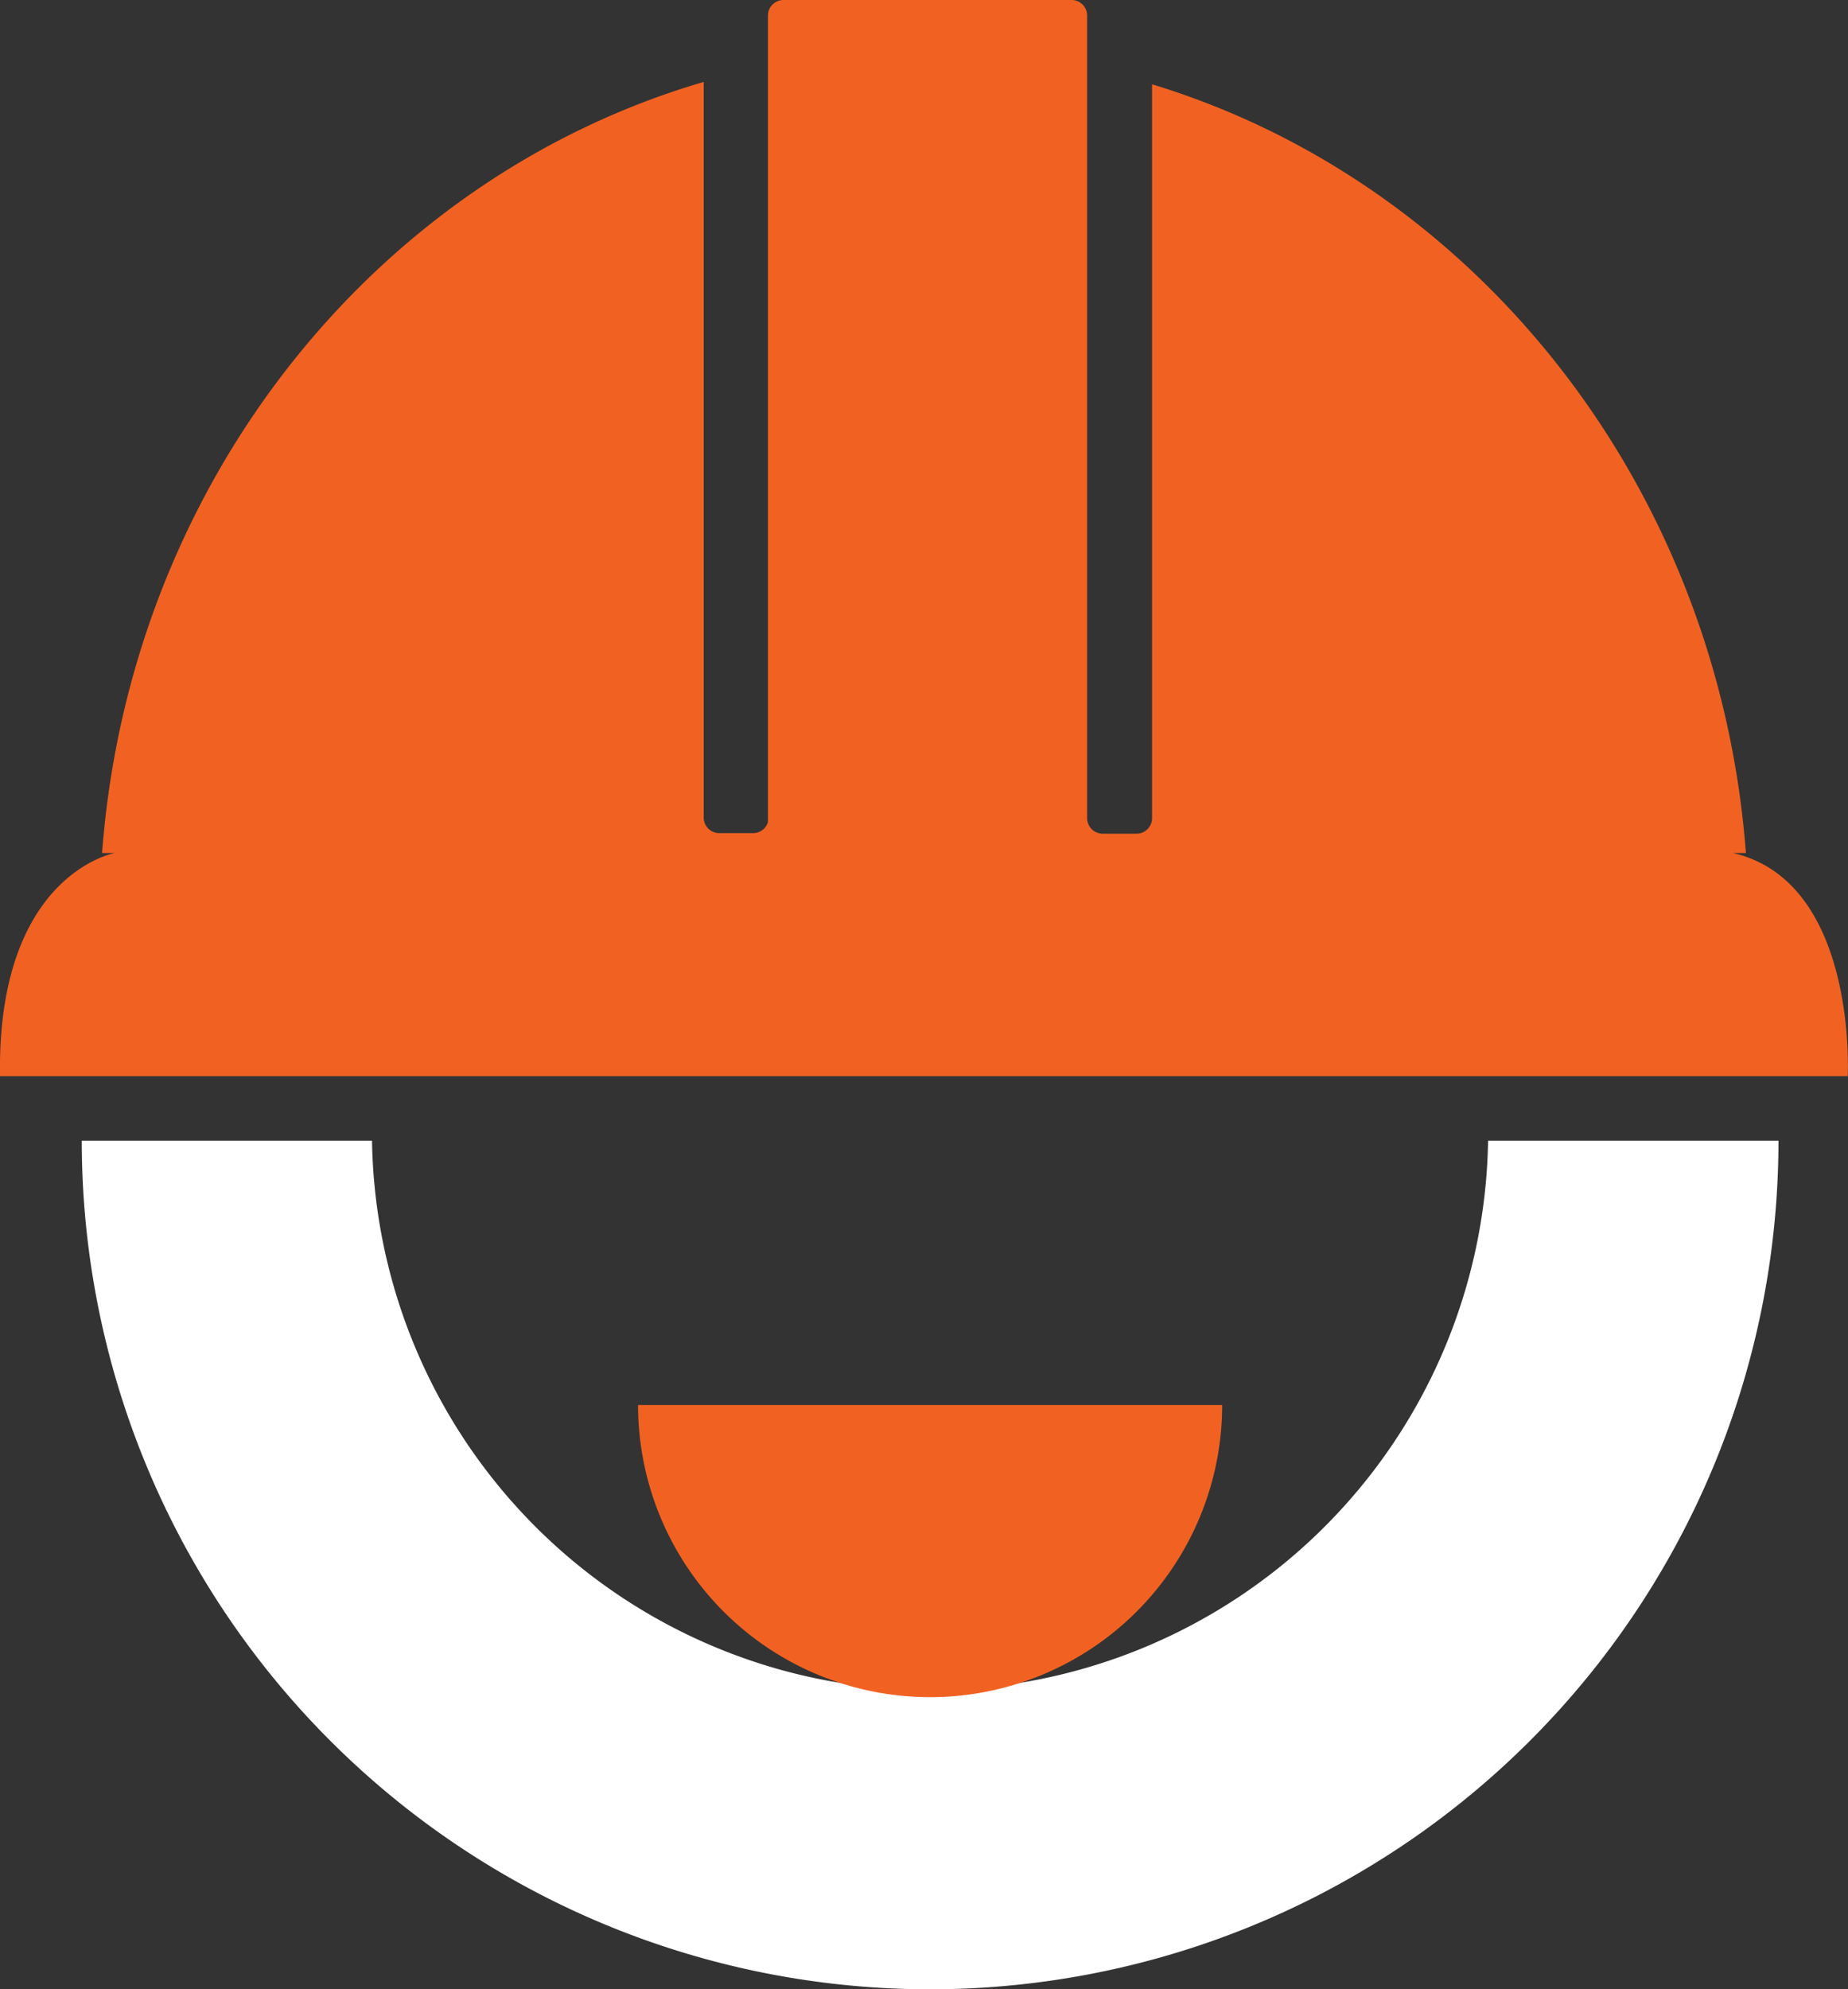 <svg xmlns="http://www.w3.org/2000/svg" viewBox="0 0 132.88 143"><rect x="0" y="0" width="132.88" height="143" fill="#333333" stroke="none"/><defs><style>.cls-1{fill:#f16222;}.cls-2{fill:#fff;}</style></defs><g id="Layer_2" data-name="Layer 2"><g id="Layer_1-2" data-name="Layer 1"><path class="cls-1" d="M124.61,61.32h.93c-2-26.39-19.4-48.18-42.7-55.26V58.83a1.12,1.12,0,0,1-1.13,1.1H79.3a1.12,1.12,0,0,1-1.13-1.1V1.1A1.12,1.12,0,0,0,77,0H56.35a1.12,1.12,0,0,0-1.13,1.1v58a1.12,1.12,0,0,1-1.08.79H51.73a1.12,1.12,0,0,1-1.13-1.1V5.89C27,12.79,9.34,34.72,7.34,61.32h.91S-.22,62.83,0,77.36H132.86S133.6,63.39,124.61,61.32Z"/><path class="cls-2" d="M127.88,82a61,61,0,0,1-122,0H26.75A40.13,40.13,0,0,0,107,82Z"/><path class="cls-1" d="M87.88,101a21,21,0,0,1-42,0Z"/></g></g></svg>